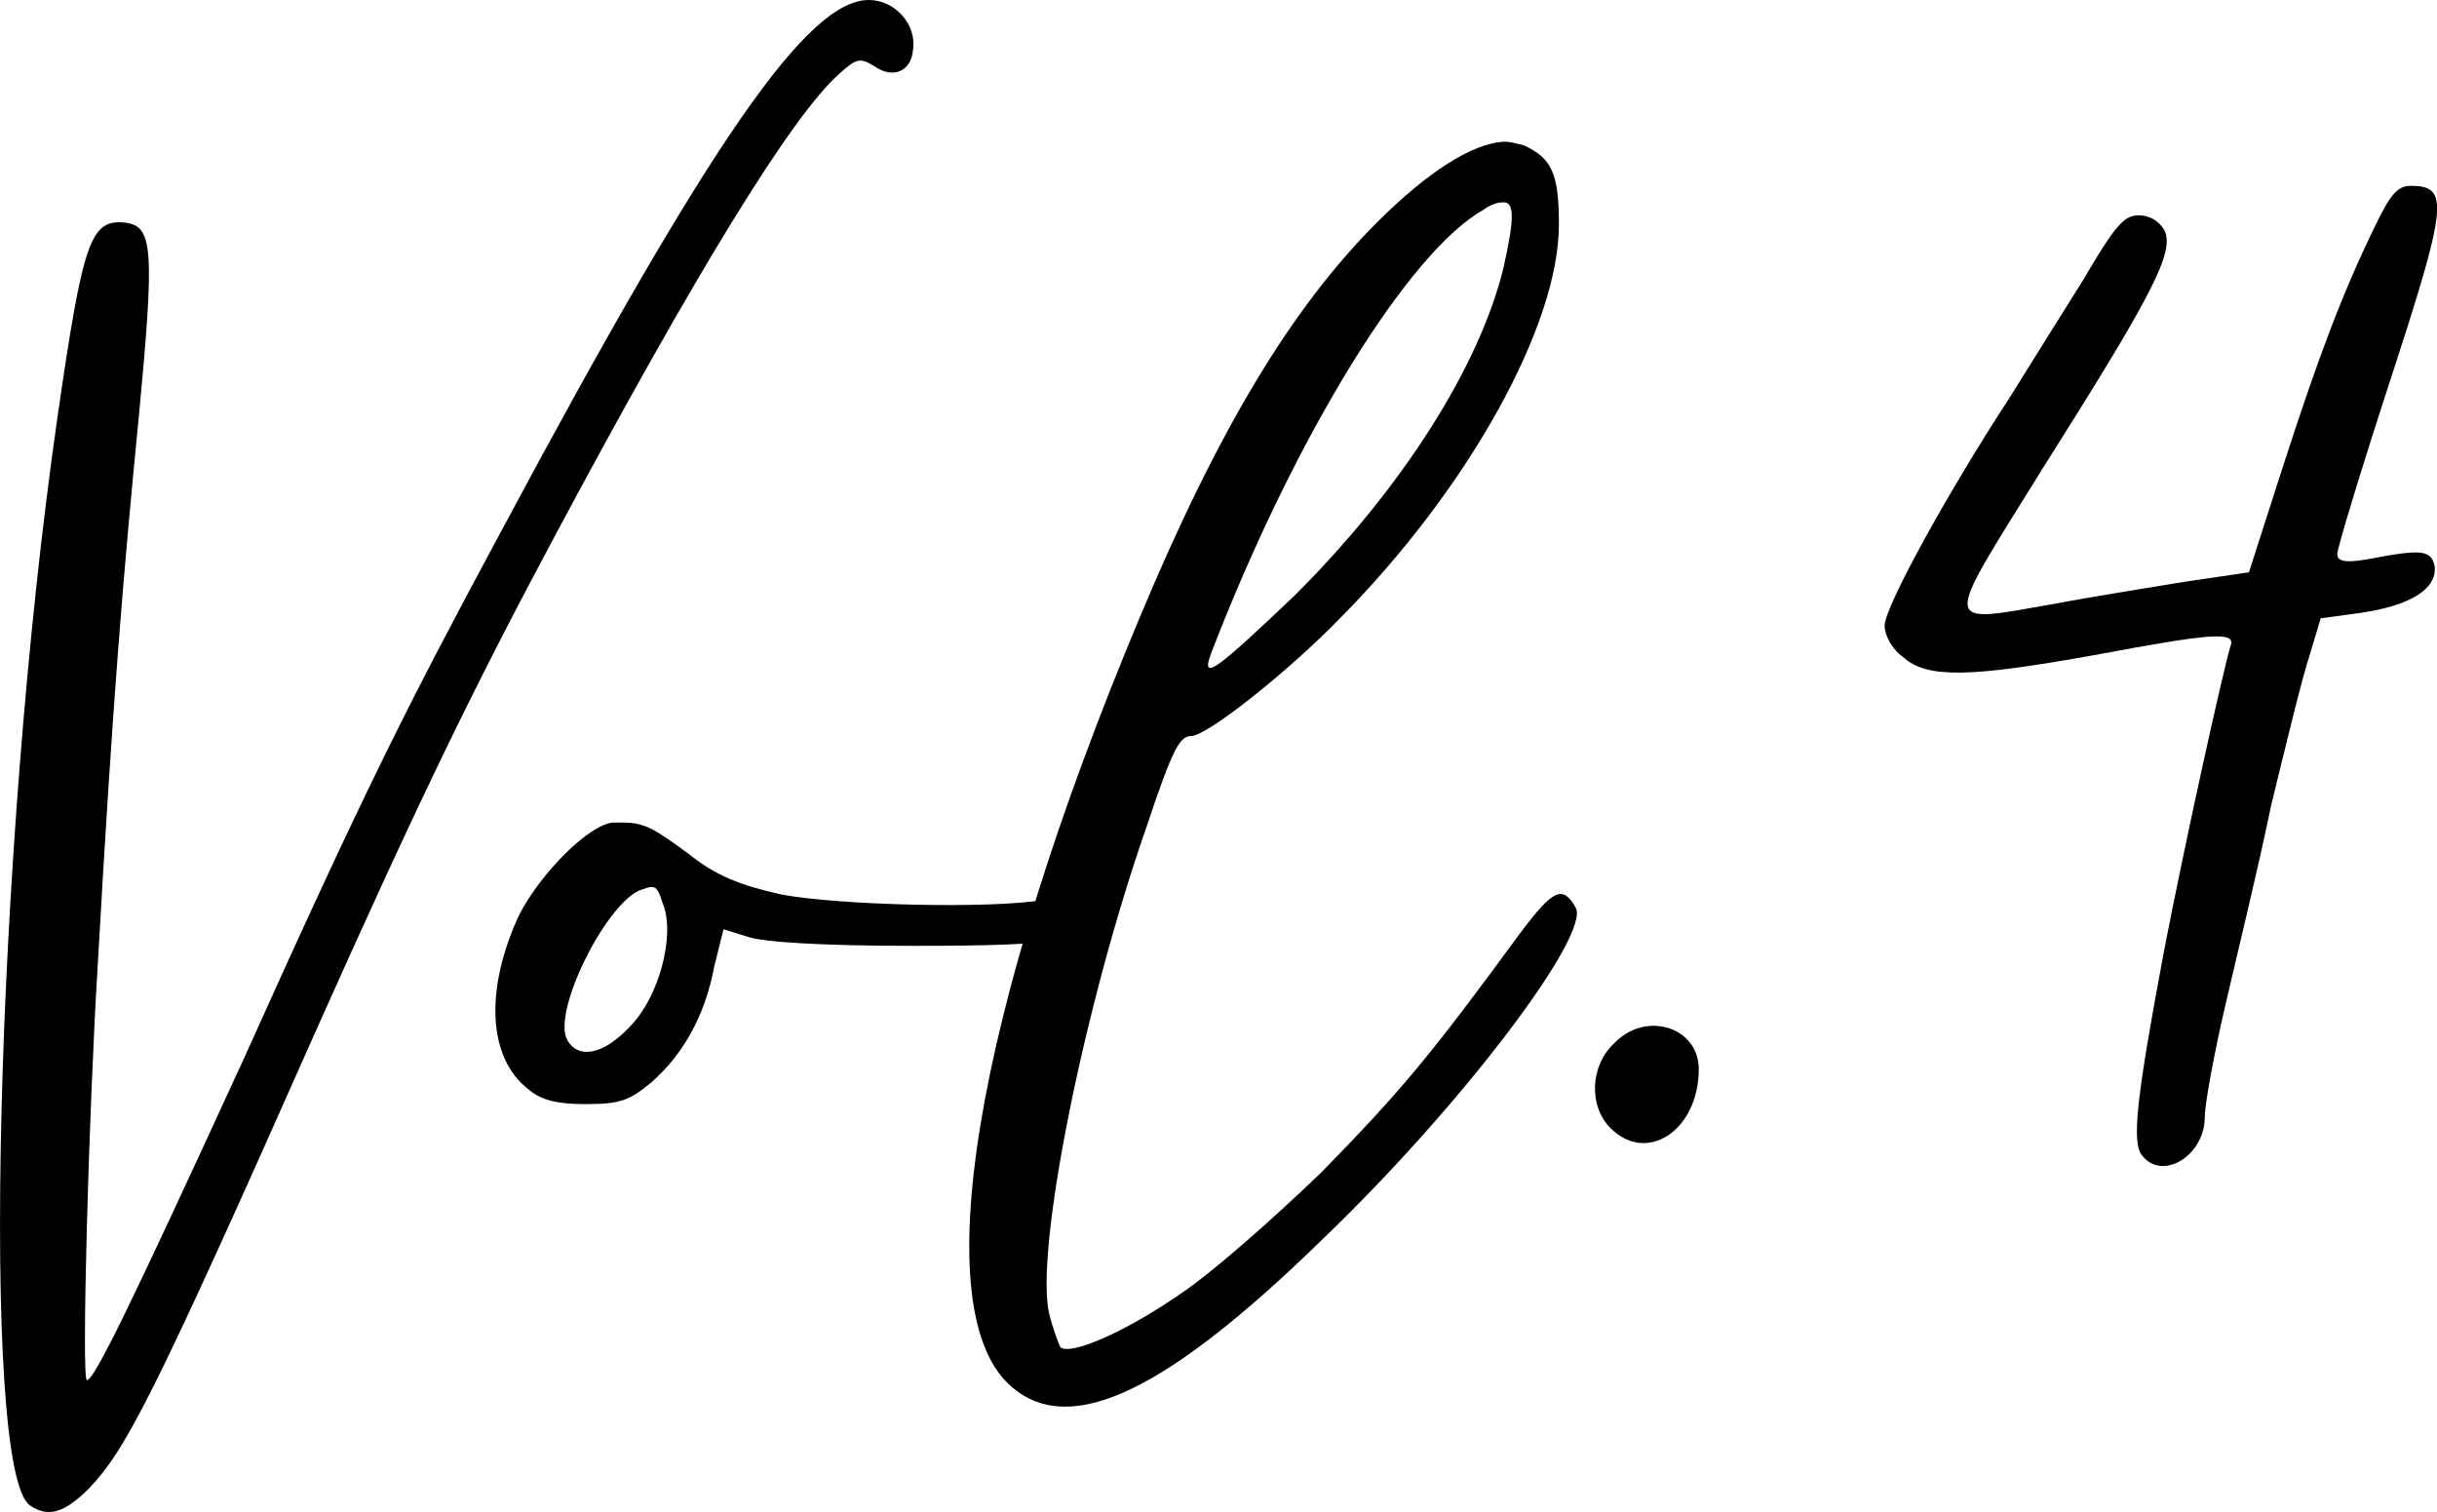<?xml version="1.0" encoding="UTF-8"?><svg id="_レイヤー_2" xmlns="http://www.w3.org/2000/svg" viewBox="0 0 66.22 41.09"><g id="txt"><path d="M1.56,11.35c.7-4.85.9-5.4,1.85-5.3.75.1.8.7.35,5.4-.4,4.05-.7,7.6-1.1,14.7-.25,4.05-.45,11.35-.3,11.35.2,0,1.15-1.95,4.25-8.7,3.35-7.45,4.5-9.7,7-14.35C19.36,3.7,21.96,0,23.61,0c.7,0,1.3.65,1.2,1.35-.05.6-.55.8-1.05.45-.4-.25-.5-.2-.95.2-1.3,1.15-3.9,5.4-7.7,12.5-2.3,4.3-3.75,7.3-6.5,13.45-4.5,10.15-5.2,11.45-6.2,12.5-.65.65-1.1.8-1.6.45-1.35-.95-.95-17.75.75-29.55Z"/><path d="M18.71,23.2c.75.6,1.4.85,2.5,1.1,1.55.3,5.75.4,7.15.15,1-.2,1.3-.15,1.3.35,0,.75-.7.9-4.85.9-2.45,0-4.1-.1-4.5-.25l-.65-.2-.25,1c-.25,1.35-.85,2.4-1.7,3.15-.6.5-.85.6-1.8.6-.75,0-1.2-.1-1.55-.4-1.1-.85-1.2-2.7-.25-4.75.6-1.15,1.9-2.45,2.55-2.5h.25c.6,0,.85.15,1.8.85ZM17.36,24.2c-.95.45-2.35,3.3-1.95,4.05.3.55,1,.4,1.7-.35.8-.8,1.25-2.5.9-3.35-.1-.3-.15-.45-.3-.45-.1,0-.2.05-.35.1Z"/><path d="M41.41,3.95c.75.35.95.75.95,2.15,0,2.75-2.45,7.15-5.9,10.65-1.4,1.45-3.65,3.25-4.1,3.25-.3,0-.5.35-1.2,2.45-1.7,4.85-3.05,11.55-2.65,13.25.1.4.25.8.3.9.25.25,1.75-.4,3.2-1.4.85-.55,2.55-2.05,3.9-3.35,2.15-2.2,2.95-3.15,5.4-6.5.9-1.2,1.15-1.3,1.5-.7.45.7-3.05,5.35-6.85,9-4.25,4.15-6.85,5.4-8.45,4.05-2.4-2-1.05-10.15,3.45-20.9,2.15-5.15,4.15-8.45,6.45-10.75,1.4-1.4,2.6-2.15,3.45-2.2.2,0,.35.05.55.1ZM40.31,5.7c-2.05,1.15-5.15,6.2-7.4,12.05-.3.8.15.45,2.3-1.6,2.9-2.9,5-6.2,5.65-8.9.3-1.35.3-1.8-.05-1.75-.1,0-.3.05-.5.2Z"/><path d="M43.86,28.35c.85-.9,2.3-.45,2.3.7,0,1.65-1.4,2.6-2.4,1.6-.6-.6-.55-1.7.1-2.3Z"/><path d="M58.81,25.8c.55-2.85,1.6-7.6,1.8-8.25.15-.4-.5-.35-3.7.25-3.35.6-4.55.65-5.2.05-.3-.2-.5-.6-.5-.85,0-.5,1.7-3.6,3.4-6.2.5-.8,1.4-2.25,2-3.2.85-1.45,1.1-1.75,1.5-1.75.3,0,.55.15.7.4.3.6-.35,1.8-3.35,6.55-2.7,4.35-2.75,4.15.4,3.6,1.05-.2,2.65-.45,3.55-.6l1.7-.25.9-2.8c1-3.1,1.65-4.8,2.5-6.55.45-.95.65-1.15,1-1.15,1.05,0,1,.5-.55,5.25-.8,2.45-1.45,4.6-1.45,4.75,0,.2.2.25.8.15,1.55-.3,1.75-.25,1.85.2.05.6-.65,1.05-2,1.25l-1.1.15-.3,1c-.2.6-.65,2.45-1.05,4.1-.35,1.7-.95,4.15-1.25,5.45-.3,1.3-.55,2.65-.55,3,0,1.05-1.15,1.75-1.7,1.05-.3-.35-.15-1.6.6-5.6Z"/></g></svg>